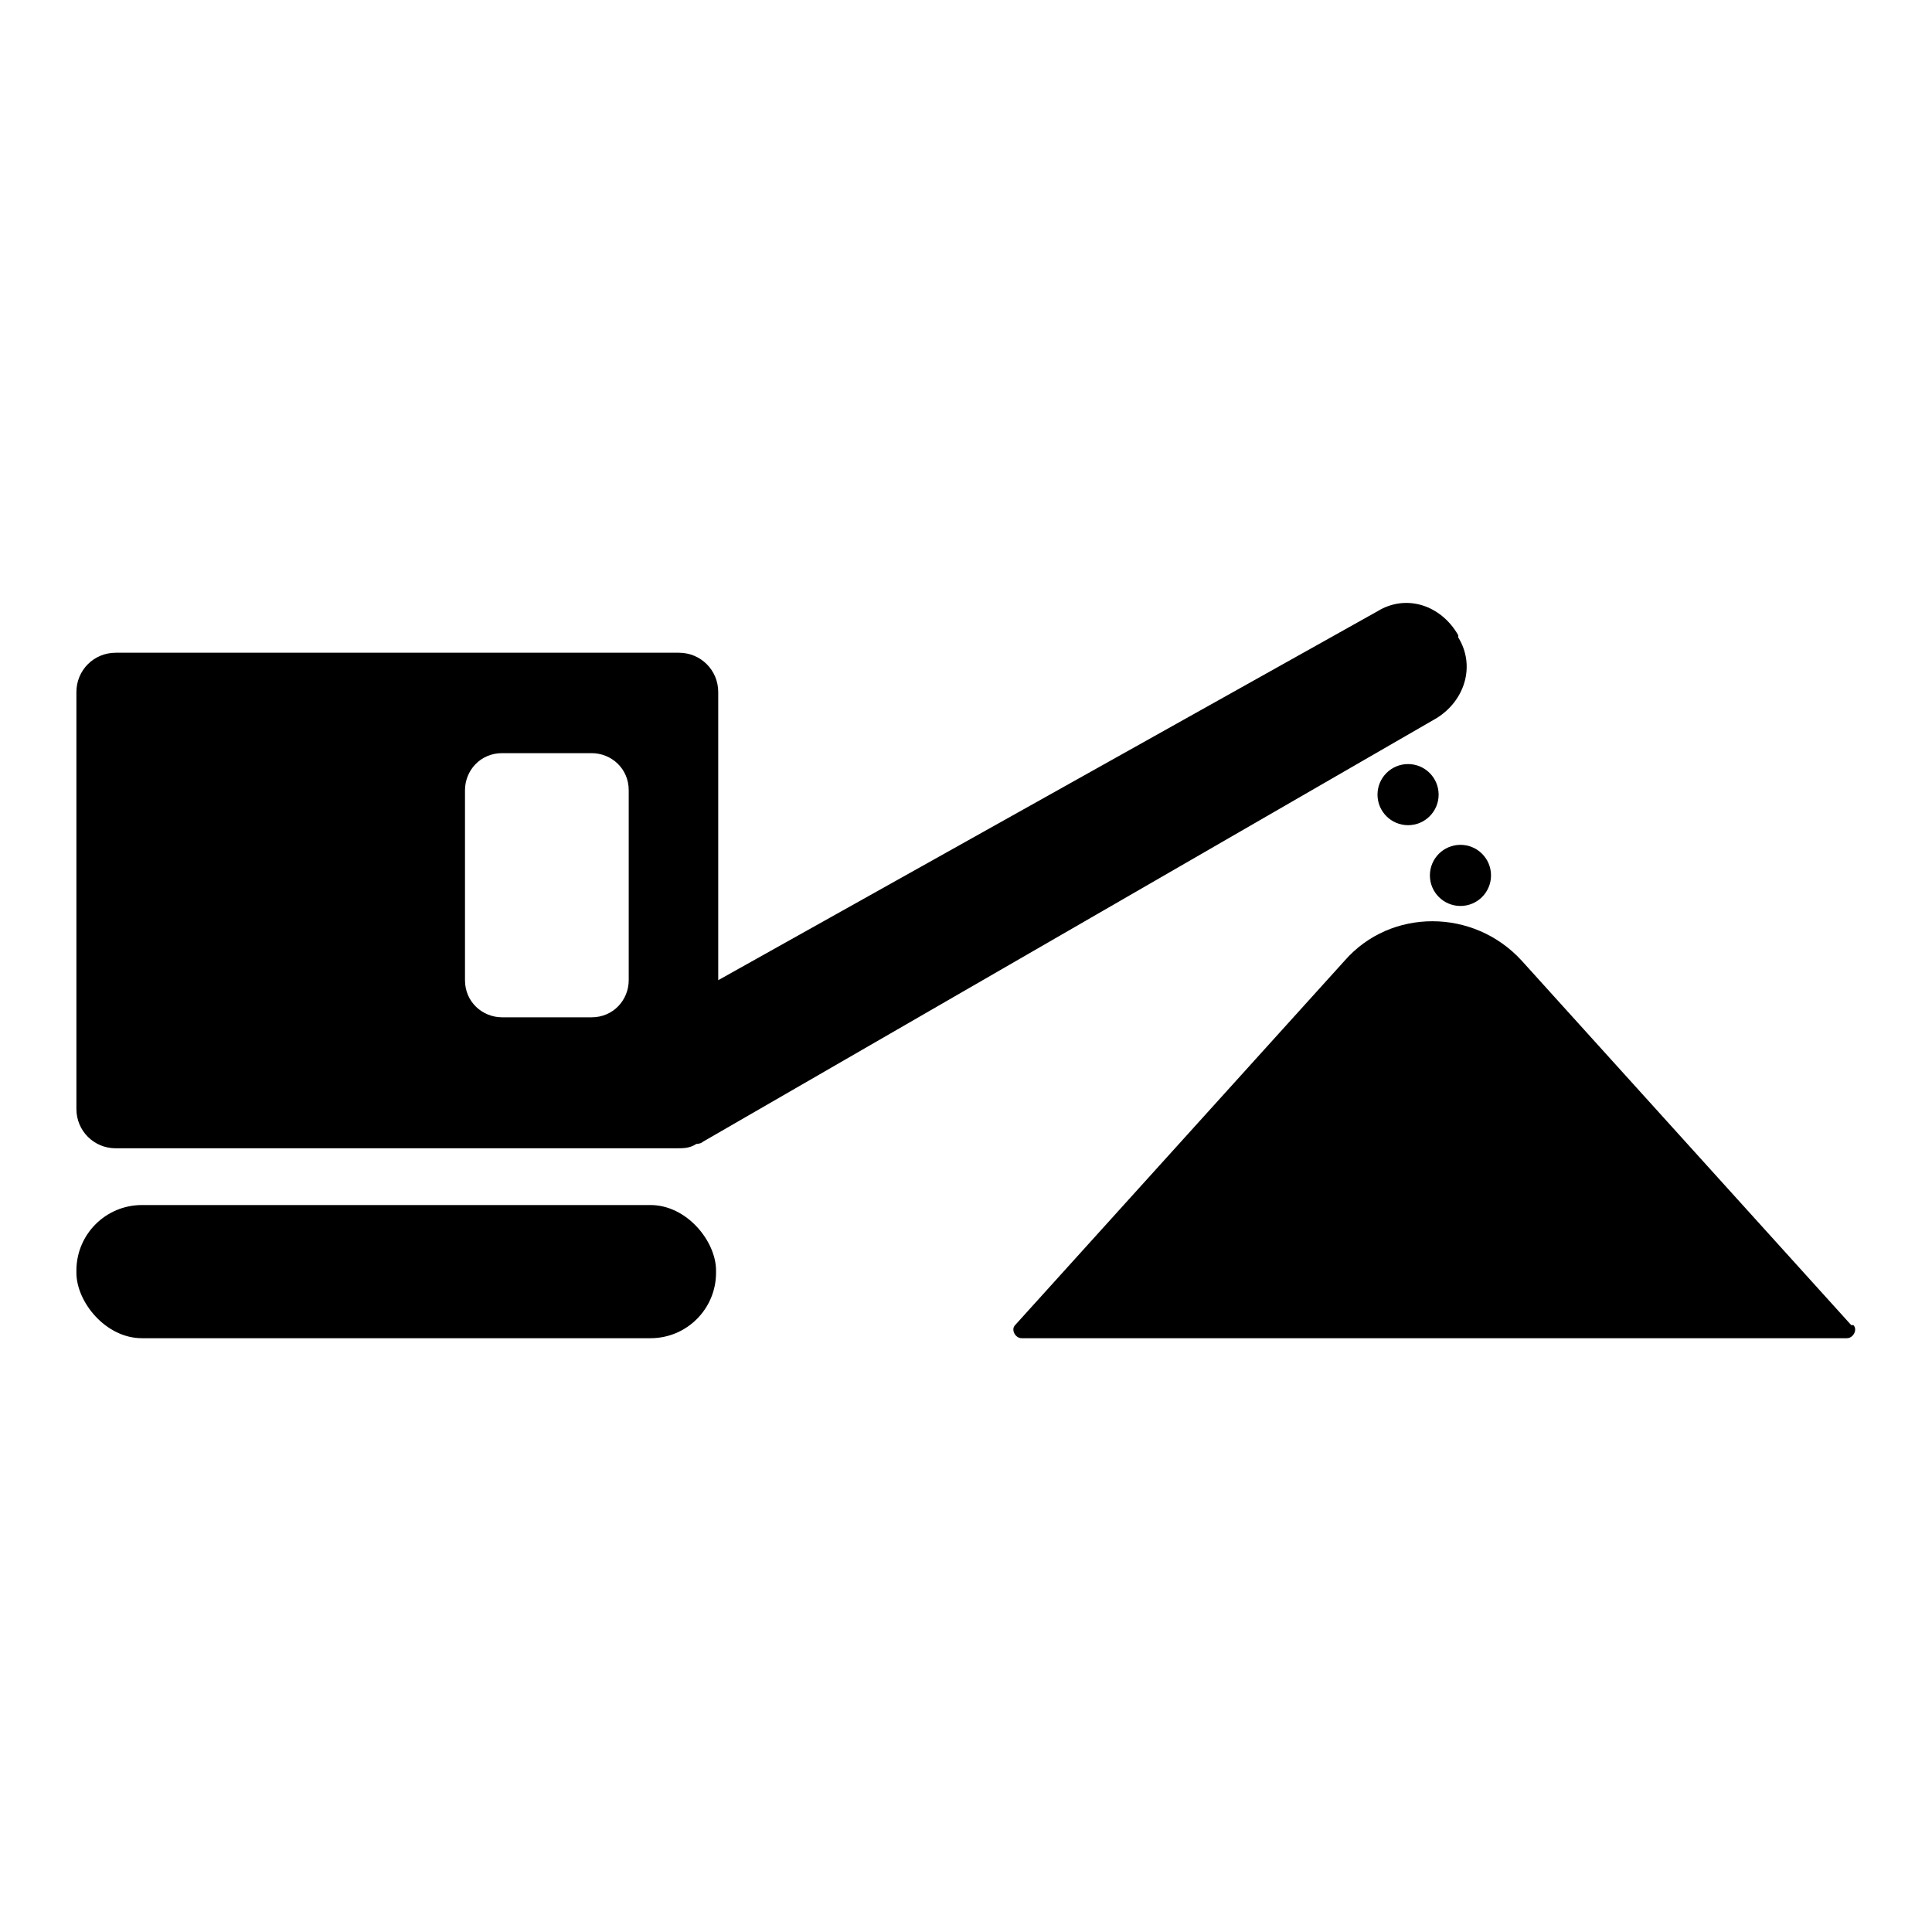 <svg xmlns="http://www.w3.org/2000/svg" id="Calque_1" data-name="Calque 1" viewBox="0 0 88.5 88.5"><defs><style>      .cls-1 {        stroke-width: 0px;      }    </style></defs><path class="cls-1" d="M84.8,60.7l-15.1-16.7c-2.2-2.4-6-2.4-8.1,0l-15.1,16.7c-.2.2,0,.6.3.6h37.8c.3,0,.5-.4.3-.6Z"></path><rect class="cls-1" x="3.5" y="55.2" width="29.3" height="6.1" rx="3" ry="3"></rect><path class="cls-1" d="M66.8,29.1h0c-.8-1.4-2.4-1.9-3.7-1.1l-30.2,16.9v-13.2c0-1-.8-1.8-1.8-1.8H5.3c-1,0-1.8.8-1.8,1.8v19.1c0,1,.8,1.8,1.8,1.8h25.7c.3,0,.6,0,.9-.2,0,0,.2,0,.3-.1l33.6-19.4c1.3-.8,1.8-2.4,1-3.7ZM23,46.6c-.9,0-1.7-.7-1.7-1.7v-8.7c0-.9.7-1.7,1.7-1.7h4.1c.9,0,1.7.7,1.7,1.7v8.7c0,.9-.7,1.7-1.7,1.7h-4.1Z"></path><circle class="cls-1" cx="64.5" cy="36.4" r="1.4"></circle><circle class="cls-1" cx="66.9" cy="40.1" r="1.4"></circle></svg>